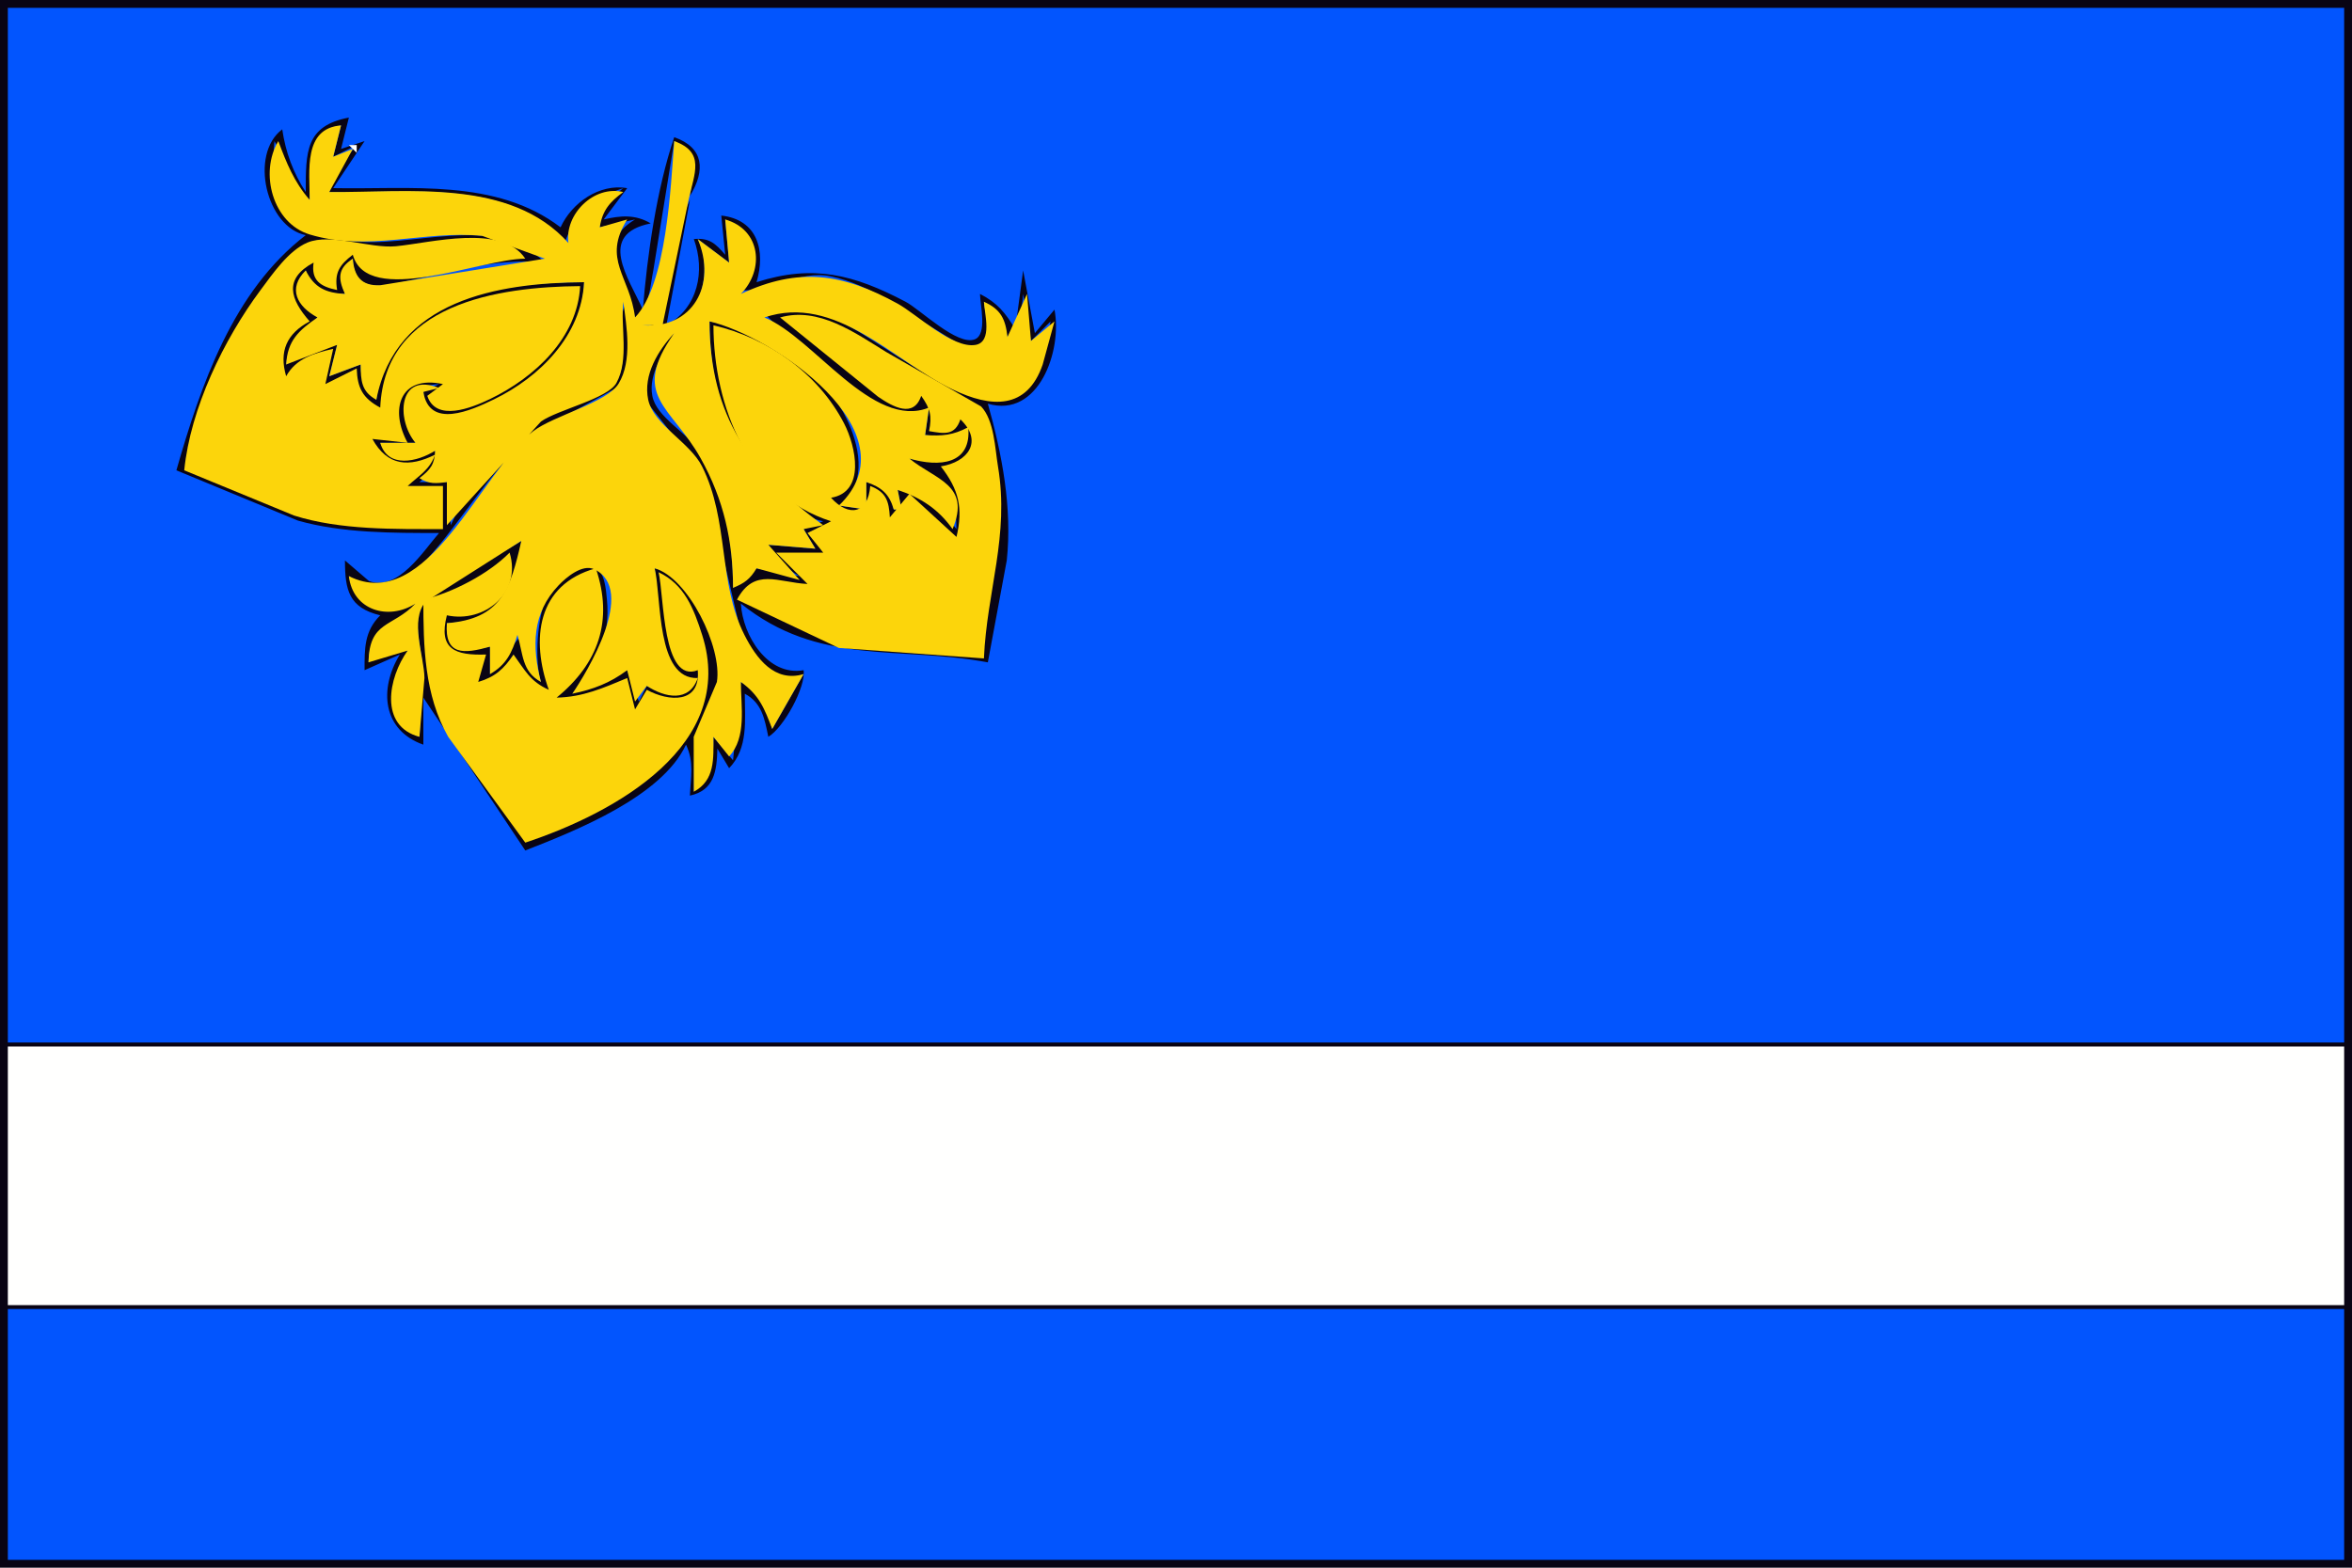 <?xml version="1.0" standalone="yes"?>
<svg width="600" height="400">
<path style="fill:#090414; stroke:none;" d="M0 0L0 400L600 400L600 0L0 0z"/>
<path style="fill:#0255fe; stroke:none;" d="M2 2L2 266L598 266L598 2L2 2z"/>
<path style="fill:#090414; stroke:none;" d="M78 49C74.782 44.096 72.854 38.804 72 33C63.521 39.369 67.932 57.95 78 60C59.398 74.289 51.211 98.273 45 120L76 132.83C87.301 136.047 100.325 136 112 136C108.011 140.567 101.475 151.074 94.108 148.243L88 143C88.006 150.587 89.001 155.061 97 157C92.903 161.095 93.004 165.469 93 171L102 167C96.576 175.854 97.624 186.371 108 190L108 178L134 217C146.978 211.904 168.805 203.284 175 190C177.119 194.481 176.205 198.206 176 203C182.216 201.674 182.879 196.686 183 191L186 196C190.972 190.855 190 183.681 190 177C194.367 179.351 195.043 183.38 196 188C199.864 185.743 205.618 175.332 205 171C195.899 172.629 189.447 162.188 189 154C208.883 169.97 228.976 164.723 252 169L256.826 143C258.26 129.619 255.613 115.827 252 103C264.898 106.803 271.049 89.535 269 79L264 85L261 69L259 84C256.485 79.802 254.406 77.252 250 75C250.023 77.722 251.937 85.317 248.671 86.579C244.192 88.309 234.78 78.971 231 76.984C217.769 70.028 207.453 67.378 193 72C195.38 63.948 193.262 56.032 184 55L185 65C182.49 62.078 180.896 60.628 177 61C179.954 69.108 178.138 78.547 170 83L176 51C171.993 59.922 169.422 73.206 169 83L164 82C176.724 88.763 182.973 70.318 178 61L186 67L185 56C192.727 59.636 195.523 67.774 189 74C196.593 74.883 203.602 68.74 212 70.518C222.052 72.646 230.34 79.198 239 84.269C241.724 85.864 246.287 89.514 249.682 88.292C253.501 86.916 251.229 79.9 251 77C254.686 79.368 256.216 81.688 257 86C260.171 82.93 260.656 79.312 261 75L263 87L268 82L266.329 91C257.334 118.267 226.474 85.923 211 80.61C205.518 78.727 200.586 79.559 195 80C202.909 87.839 225.319 110.129 237 104L236 111C240.573 111.562 243.134 111.749 247 109C247.033 118.285 239.565 118.801 232 117C238.395 124.946 243.992 122.15 244 135C239.978 129.768 235.517 126.397 229 125L230 130L228 130C227.299 125.565 225.353 123.889 221 123L221 130L214 129C220.954 124.106 219.595 114.995 216.5 108C210.415 94.249 195.816 84.188 181 82C181.013 101.186 188.508 128.374 210 133L205 135L208 140L196 139C197.965 142.543 200.385 145.15 204 147L193 145L187 150C187 137.61 184.893 125.755 178.197 115.001C175.238 110.25 167.429 106.497 166.407 100.985C165.324 95.14 169.598 89.856 172 85C166.962 88.804 163.698 96.49 165.322 102.96L179.56 121L188.684 160C191.047 166.755 197.136 175.693 205 172L197 186C195.407 180.391 194.368 176.832 189 174L187 194L182 188C181.984 193.774 181.709 198.171 177 202L177.152 188.424L183.285 174C184.666 165.347 175.969 146.388 167 145C168.333 152.156 167.497 174.983 178 173C174.77 178.671 170.116 177.557 165 175L163 179L160 171L146 177C152.31 170.329 155.76 162.297 154.829 153C154.585 150.561 154.337 145.728 151.567 144.708C137.386 139.487 135.535 166.717 138 174C133.914 170.677 133.11 167.13 133 162L125 172L125 165C118.532 166.316 113.791 166.924 114 159C127.816 158.407 131.108 150.87 133 138C126.744 142.26 112.148 147.629 108.028 153.51C104.73 158.217 107.975 166.785 107.987 172L107 188C96.579 183.862 99.939 173.855 104 166C99.894 166.048 97.362 166.581 94 169C94.499 158.256 101.527 160.887 106 154C98.723 157.341 90.75 155.642 89 147C97.756 152.779 104.302 148.075 110.424 141C119.207 130.848 126.313 118.312 136.996 110.039L157.825 98.683C161.667 93.022 159.62 83.414 160 77C156.007 82.732 161.773 92.702 156.258 98.4L142 104.29C131.026 110.727 120.147 122.281 115 134L114 123L107 123C110.034 120.496 111.571 118.981 111 115C105.714 117.329 100.485 118.758 97 113L106 113C101.259 105.463 101.589 98.699 112 98L108 100C108.789 110.127 121.088 104.775 127 101.901C138.814 96.158 148.677 85.749 149 72C127.231 72.06 99.379 75.855 96 102C92.812 99.346 92.132 97.1 92 93L84 96L86 88C81.049 88.67 77.093 90.12 73 93C73.647 87.191 77.045 84.85 81 81C76.212 77.229 74.23 74.329 78 69C79.52 74.12 83.025 74.88 88 75C86.732 70.92 86.918 69.029 90 66C90.234 73.051 94.715 73.618 101 72.334C113.396 69.803 126.188 65.632 139 67C126.01 53.871 105.01 63.714 89 61.42C79.615 60.076 70.953 57.87 69.305 47L70 36C72.981 41.289 74.118 47.069 79 51C79 43.682 77.811 33.435 87 32L85 40L91 37C87.858 41.018 84.705 43.728 84 49C103.305 49.398 130.197 45.288 144 62C147.147 53.86 150.533 50.823 159 48C155.292 50.92 153.361 53.217 153 58L162 56C151.003 62.55 159.607 71.815 162 81C165.873 78.297 165.74 73.344 166.661 69L172 36C178.95 39.575 176.91 43.242 176 50C180.028 43.404 179.574 37.678 172 35C167.537 48.182 165.097 65.12 164 79C160.303 70.814 152.213 59.784 166 57C162.113 54.672 158.297 54.98 154 56L160 48C152.903 46.787 145.898 51.7 143 58C126.52 45.436 104.553 48.404 85 48L93 36L87 38L89 30C77.908 32.1 78.001 38.76 78 49z"/>
<path style="fill:#fcd50b; stroke:none;" d="M79 51C75.023 46.453 73.099 41.591 71 36C66.132 44.126 69.571 56.977 79.001 59.826C93.963 64.345 108.151 58.74 123 60.178L139 66L97.001 72.782C92.129 73.001 90.344 70.454 90 66C86.167 68.5 86.166 70.999 88 75C83.16 74.735 80.191 73.442 78 69C73.292 73.616 75.775 78.199 81 81C76.152 84.341 73.334 86.912 73 93L86 88L84 96L92 93C92.049 97.16 92.17 99.888 96 102C100.948 76.57 126.838 72.183 149 72C148.291 85.669 137.702 96.212 126 101.901C120.103 104.768 109.516 109.505 108 100L112 99C101.51 94.764 101.024 107.116 106 113L97 113C98.93 119.625 106.515 117.839 111 115C110.864 118.532 109.781 119.846 107 122C109.442 123.53 111.145 123.392 114 123L114 134L138 107.559C142.274 104.513 155.083 101.745 157.272 97.683C160.526 91.647 158.278 83.462 159 77C159.859 83.294 161.335 92.05 157.825 97.852C154.874 102.73 141.198 106.03 136 110.039C122.694 120.303 108.951 157.026 89 147C89.974 155.712 99.05 158.443 106 154C100.005 160.221 94.228 158.33 94 169L104 166C99.013 172.934 96.699 185.279 107 188L108.277 173C108.242 167.487 104.42 158.239 108.603 153.51L133 138C130.157 150.43 127.803 157.909 114 159C113.398 167.325 118.313 166.875 125 165L125 172C129.184 169.613 130.624 166.507 132 162C133.475 166.852 133.099 171.362 138 174C135.679 165.029 135.683 156.493 142.518 149.329C144.411 147.344 148.554 143.825 151.567 145.242C162.644 150.451 149.615 171.687 146 177C151.343 175.894 155.605 174.284 160 171L162 179L165 175C169.575 178.017 175.836 179.314 178 173C167.328 173.397 168.822 152.567 167 145C175.569 147.412 184.282 165.194 182.882 174L176.963 188L177 202C182.455 199.064 181.996 193.573 182 188L186 193C190.538 188.156 189 180.243 189 174C193.739 177.447 194.958 180.677 197 186L205 172C197.633 174.199 192.986 168.09 189.905 161.999C183.172 148.688 186.042 132.853 179.096 119C176.026 112.878 166.711 108.371 165.357 101.985C164.011 95.633 167.95 89.341 172 85C160.603 101.116 171.282 103.541 178.779 117C184.62 127.484 187 138.144 187 150C189.948 148.79 191.374 147.739 193 145L204 148L196 139L208 140L205 135L210 134C191.519 120.599 181.067 106.212 181 82C196.904 85.681 233.586 110.231 214 129L221 130L221 123C224.904 124.342 226.851 126.001 228 130L230 130L229 125C234.918 126.99 239.357 129.875 243 135C247.776 123.618 238.575 122.409 232 117C239.657 119.263 247.897 118.518 247 109C243.087 111.072 240.358 111.293 236 111L237 104C222.562 109.778 207.544 86.051 195 81C213.141 74.861 227.964 92.156 243 99.366C252.871 104.099 262.002 104.61 265.995 93L269 82L263 87L262 75L257 86C256.528 81.436 255.281 78.873 251 77C251.127 79.964 253.273 87.244 248.851 88.003C243.008 89.006 233.859 80.155 229 77.478C214.993 69.762 203.752 68.075 189 75C195.091 68.786 194.096 58.577 185 56L186 67L178 61C182.971 72.734 176.631 83.961 164 83L169 83L175.662 51C177.139 44.18 179.963 38.876 172 36C171.084 47.587 170.12 72.442 162 81C160.731 70.477 153.533 66.281 160 56L153 58C153.66 53.718 155.536 51.521 159 49C151.478 47.174 144.015 54.703 145 62C130.194 45.427 104.097 49.166 84 49L90 38L85 40L87 32C77.335 32.737 79 43.617 79 51z"/>
<path style="fill:#fffffe; stroke:none;" d="M89 37L91 39L91 37L89 37M160.667 56.333L161.333 56.667L160.667 56.333z"/>
<path style="fill:#fcd50b; stroke:none;" d="M47 120L75 131.535C86.782 135.274 100.748 135 113 135L113 124L104 124C106.925 121.287 109.592 119.919 111 116C104.396 119.301 98.816 118.959 95 112L104 113C99.4 104.638 101.852 95.614 113 98L109 101C111.227 107.71 120.224 104.114 125 101.816C136.331 96.363 147.313 86.249 148 73C126.889 73.175 98.138 77.554 97 104C92.526 101.601 91.163 99.015 91 94L83 98L85 89C80.113 90.134 75.529 91.423 73 96C71.135 89.627 73.144 85.113 79 82C73.997 76.327 72.338 71.108 80 67C79.34 71.556 81.729 73.128 86 74C85.288 69.635 86.538 67.644 90 65C93.738 78.483 122.676 66.031 134 66C128.039 57.006 109.915 61.982 101 62.83C94.364 63.462 84.389 59.405 78.425 61.897C73.614 63.908 69.467 69.983 66.448 74.039C57.091 86.616 48.584 104.19 47 120z"/>
<path style="fill:#fffffe; stroke:none;" d="M77 62L78 63L77 62M221 73L222 74L221 73M230 78L231 79L230 78z"/>
<path style="fill:#fcd50b; stroke:none;" d="M199 81L224 101.225C227.836 103.858 233.087 106.743 235 101C237.301 104.233 237.804 106.108 237 110C240.915 110.683 243.607 111.184 245 107C250.848 112.589 246.991 117.886 240 119C244.591 124.866 245.744 129.673 244 137L232 126L227 132C226.769 127.819 226.044 125.547 222 124C221.459 131.09 216.548 132.043 212 127C220.851 125.555 218.382 113.938 215.306 108C208.719 95.282 195.873 86.211 182 83C182.057 103.782 190.942 126.25 212 133L206 136L210 141L198 141L206 149C198.517 148.657 192.456 144.692 188 153L214 165.331L251 168C251.742 150.768 257.558 136.716 254.586 119C253.826 114.465 253.627 107.189 250.272 103.702L226 89.775C218.049 84.861 208.756 78.197 199 81z"/>
<path style="fill:#fffffe; stroke:none;" d="M174 82L175 83L174 82M46 118L47 119L46 118z"/>
<path style="fill:#fcd50b; stroke:none;" d="M130 141C124.614 146.459 115.446 151.216 108 153C108 164.957 108.253 177.358 114.337 188L134 215C157.158 207.337 188.061 189.992 179.119 162C176.993 155.346 174.639 149.124 168 146C169.436 151.964 168.93 174.554 178 171C178.737 179.612 170.568 179.059 165 176L162 181L160 173C153.898 175.537 148.724 177.86 142 178C152.706 169.256 156.506 158.311 152 145C136.938 149.163 135.39 163.206 140 176C135.215 173.871 133.92 170.988 131 167C128.509 170.715 126.319 172.706 122 174L124 167C116.179 167.265 111.759 165.723 114 157C123.555 159.069 133.158 151.297 130 141z"/>
<path style="fill:#fffffe; stroke:none;" d="M190 163L191 164L190 163M186 193L187 194L186 193M2 267L2 333L598 333L598 267L2 267z"/>
<path style="fill:#0255fe; stroke:none;" d="M2 334L2 398L598 398L598 334L2 334z"/>
</svg>
